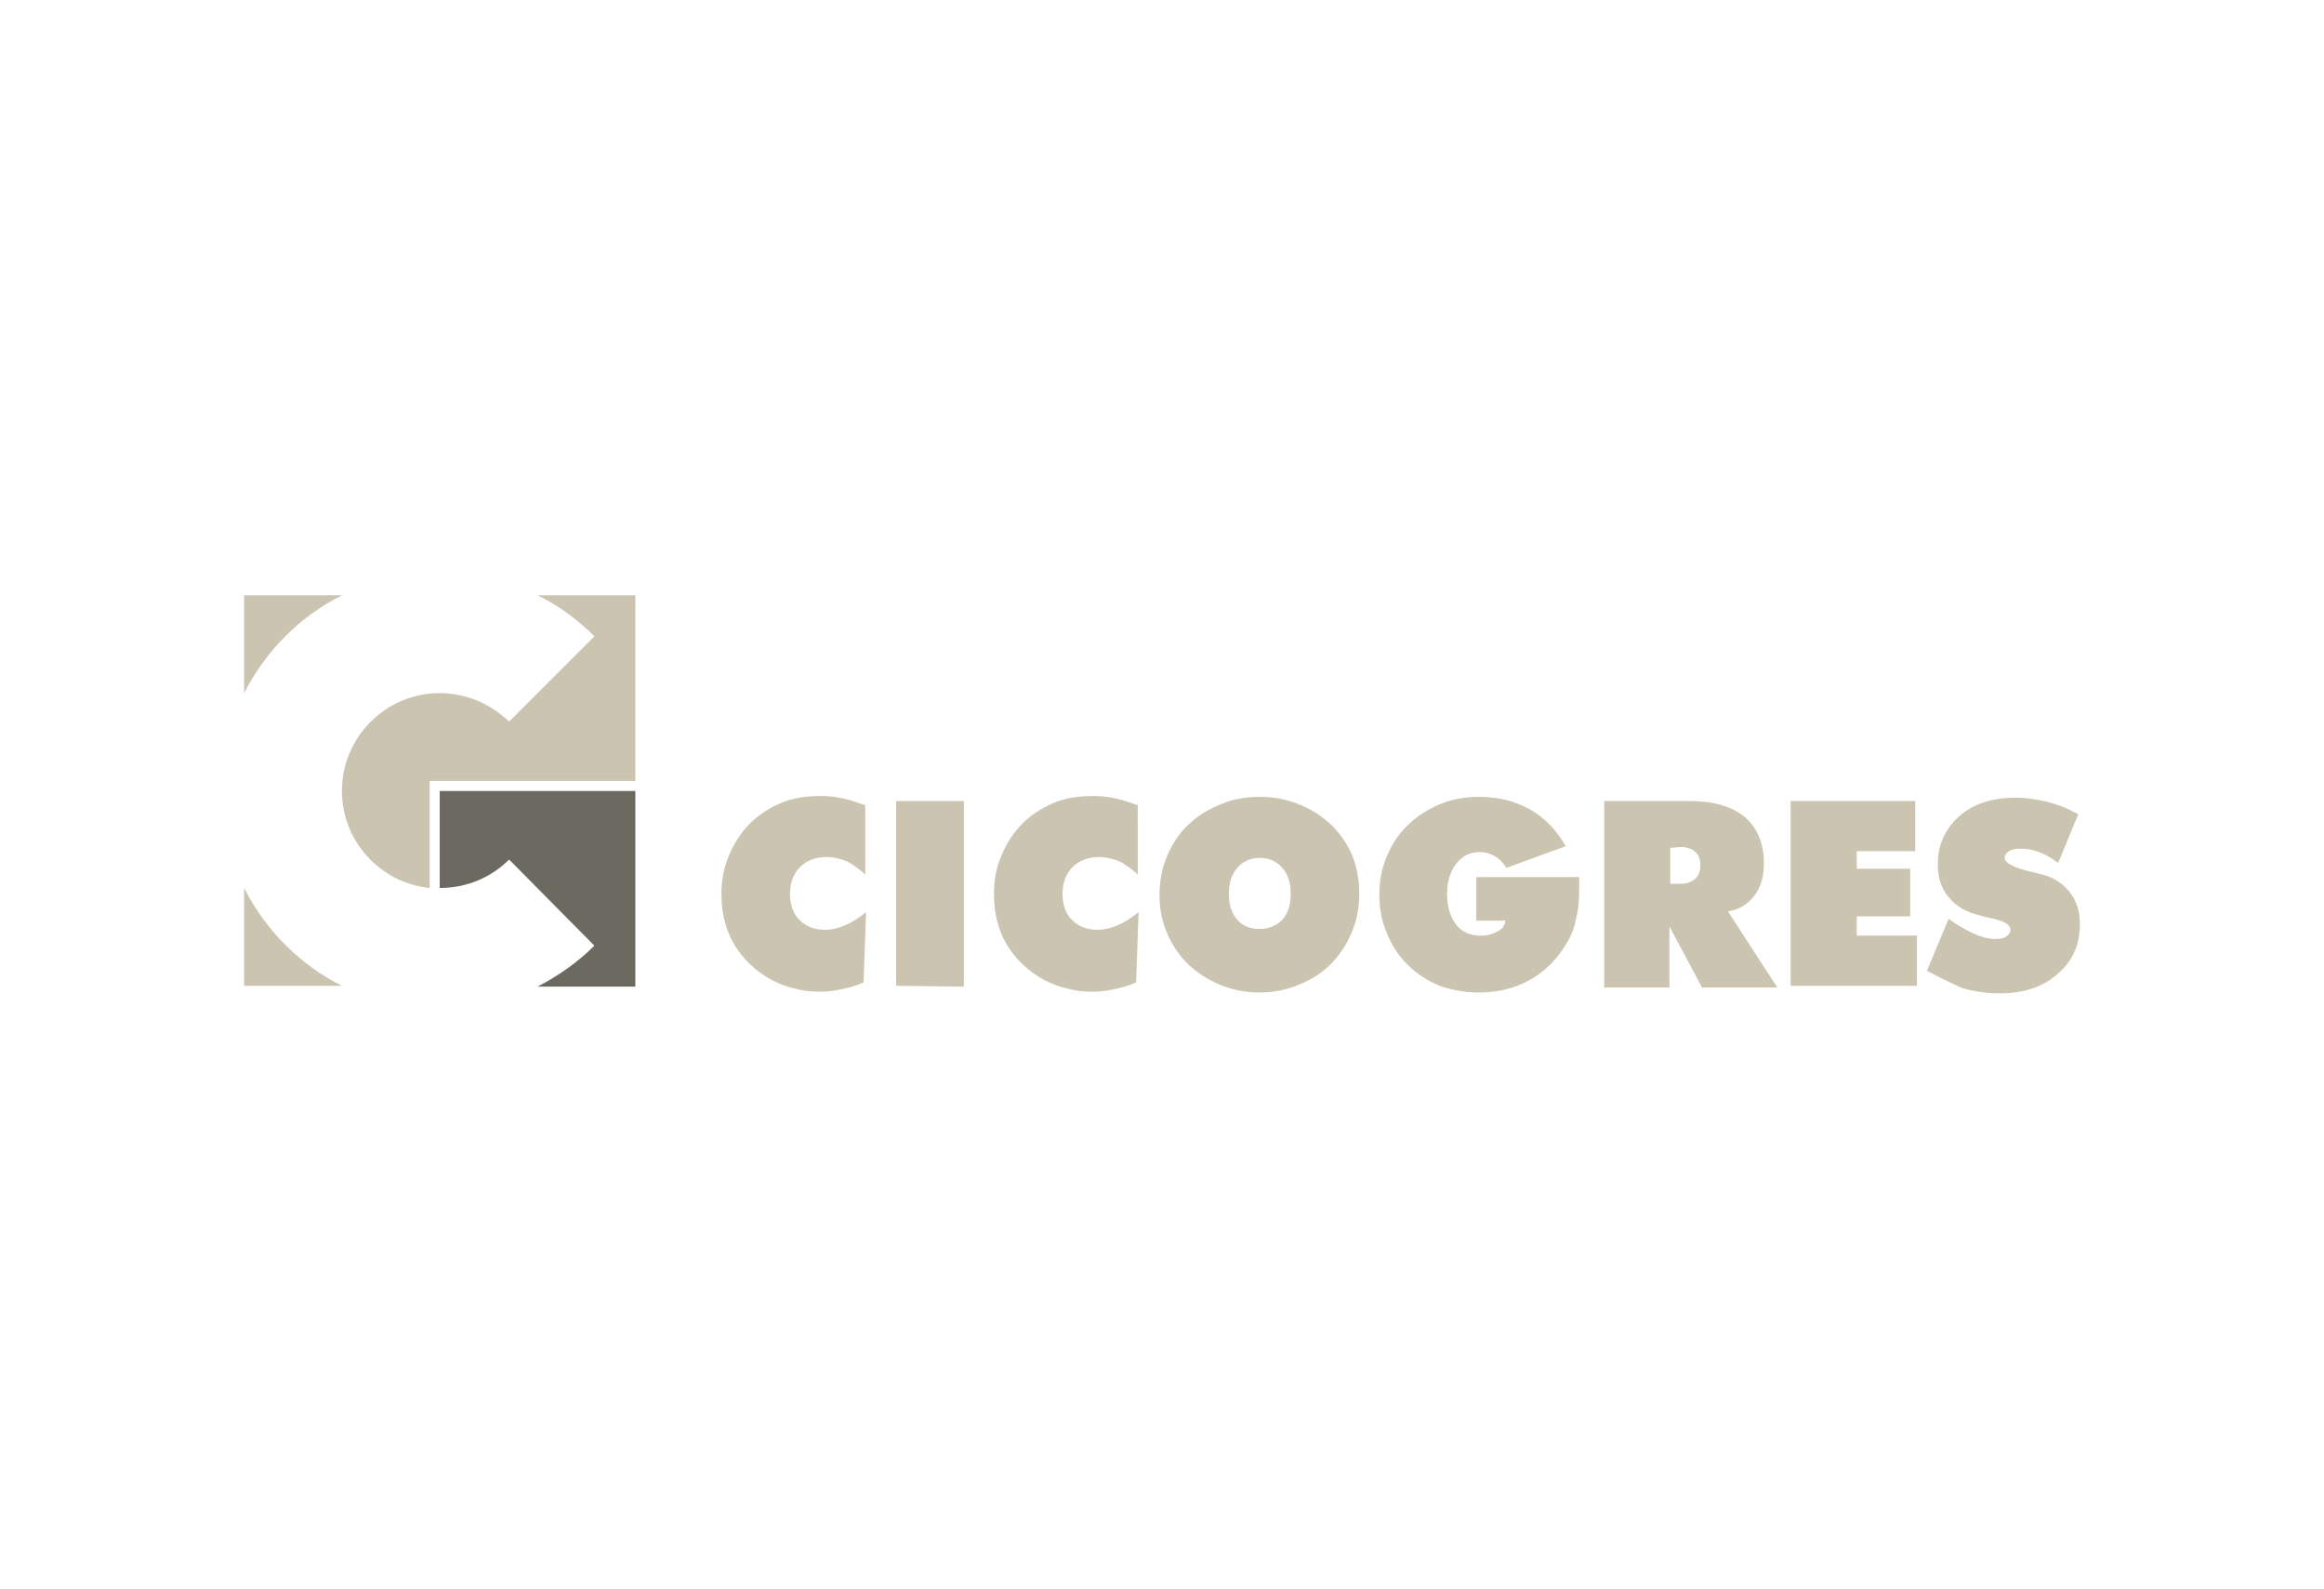 <?xml version="1.0" encoding="utf-8"?>
<!-- Generator: Adobe Illustrator 25.2.1, SVG Export Plug-In . SVG Version: 6.00 Build 0)  -->
<!DOCTYPE svg PUBLIC "-//W3C//DTD SVG 1.1//EN" "http://www.w3.org/Graphics/SVG/1.1/DTD/svg11.dtd">
<svg xmlns:x="http://ns.adobe.com/Extensibility/1.0/" xmlns:i="http://ns.adobe.com/AdobeIllustrator/10.0/" xmlns:graph="http://ns.adobe.com/Graphs/1.0/" xmlns="http://www.w3.org/2000/svg" xmlns:xlink="http://www.w3.org/1999/xlink" version="1.1" id="layer" x="0px" y="0px" viewBox="0 0 278 190" enable-background="new 0 0 278 190" xml:space="preserve" width="102" height="69.712">
<g>
	<path fill-rule="evenodd" clip-rule="evenodd" fill="#6C6960" d="M52.6,94.6H76v23.4H64.3l0,0c2.5-1.3,4.8-2.9,6.8-4.9l-10.2-10.3   c-2.1,2.1-5,3.4-8.3,3.4V94.6L52.6,94.6z"/>
	<path fill-rule="evenodd" clip-rule="evenodd" fill="#CAC4B0" d="M103.5,104.6c-0.7-0.7-1.5-1.2-2.2-1.6c-0.8-0.3-1.6-0.5-2.4-0.5   c-1.3,0-2.4,0.4-3.2,1.2c-0.8,0.8-1.2,1.9-1.2,3.2c0,1.3,0.4,2.4,1.1,3.1c0.8,0.8,1.8,1.2,3.1,1.2c0.8,0,1.6-0.2,2.3-0.5   c0.8-0.3,1.7-0.9,2.6-1.6l-0.3,8.4c-0.9,0.4-1.7,0.6-2.6,0.8c-0.9,0.2-1.7,0.3-2.6,0.3c-1.1,0-2.1-0.1-3.1-0.4   c-1-0.2-1.9-0.6-2.7-1c-2-1.1-3.5-2.6-4.5-4.3c-1-1.7-1.5-3.7-1.5-6c0-1.7,0.3-3.2,0.9-4.6c0.6-1.4,1.4-2.7,2.5-3.8   s2.4-1.9,3.8-2.5c1.5-0.6,3-0.8,4.7-0.8c0.9,0,1.8,0.1,2.7,0.3c0.9,0.2,1.7,0.5,2.6,0.8L103.5,104.6L103.5,104.6z M29.2,71.2h11.7   c-5,2.5-9.1,6.6-11.7,11.7L29.2,71.2L29.2,71.2z M64.3,71.2H76v22.2H52.6h-1.2v1.2v11.6c-5.9-0.6-10.5-5.6-10.5-11.6   c0-6.4,5.2-11.7,11.7-11.7c3.2,0,6.1,1.3,8.3,3.4l10.2-10.2C69.1,74.1,66.8,72.4,64.3,71.2L64.3,71.2z M40.9,117.9H29.2v-11.7   C31.8,111.3,35.9,115.4,40.9,117.9L40.9,117.9z M107.2,117.9V95.8h8.1V118L107.2,117.9L107.2,117.9z M136.1,104.6   c-0.7-0.7-1.5-1.2-2.2-1.6c-0.8-0.3-1.6-0.5-2.4-0.5c-1.3,0-2.4,0.4-3.2,1.2c-0.8,0.8-1.2,1.9-1.2,3.2c0,1.3,0.4,2.4,1.1,3.1   c0.8,0.8,1.8,1.2,3.1,1.2c0.8,0,1.6-0.2,2.3-0.5c0.8-0.3,1.7-0.9,2.6-1.6l-0.3,8.4c-0.9,0.4-1.7,0.6-2.6,0.8   c-0.9,0.2-1.7,0.3-2.6,0.3c-1.1,0-2.1-0.1-3.1-0.4c-1-0.2-1.9-0.6-2.7-1c-2-1.1-3.5-2.6-4.5-4.3c-1-1.7-1.5-3.7-1.5-6   c0-1.7,0.3-3.2,0.9-4.6c0.6-1.4,1.4-2.7,2.5-3.8s2.4-1.9,3.8-2.5c1.5-0.6,3-0.8,4.7-0.8c0.9,0,1.8,0.1,2.7,0.3   c0.9,0.2,1.7,0.5,2.6,0.8L136.1,104.6L136.1,104.6z M150.7,111.1c1.1,0,2-0.4,2.7-1.1c0.7-0.8,1-1.8,1-3.1c0-1.3-0.3-2.3-1-3.1   s-1.6-1.2-2.7-1.2c-1.1,0-2,0.4-2.7,1.2c-0.7,0.8-1,1.8-1,3.1s0.3,2.3,1,3.1C148.7,110.8,149.6,111.1,150.7,111.1L150.7,111.1z    M162.6,106.9c0,1.6-0.3,3.2-0.9,4.6c-0.6,1.4-1.4,2.7-2.5,3.8c-1.1,1.1-2.4,1.9-3.9,2.5c-1.5,0.6-3,0.9-4.6,0.9   c-1.7,0-3.2-0.3-4.7-0.9c-1.5-0.6-2.7-1.4-3.9-2.5c-1.1-1.1-1.9-2.3-2.5-3.7c-0.6-1.4-0.9-2.9-0.9-4.6c0-1.6,0.3-3.2,0.9-4.6   c0.6-1.4,1.4-2.7,2.5-3.7c1.1-1.1,2.4-1.9,3.9-2.5c1.4-0.6,3-0.9,4.7-0.9s3.2,0.3,4.7,0.9c1.5,0.6,2.7,1.4,3.9,2.5   c1.1,1.1,1.9,2.3,2.5,3.7C162.3,103.8,162.6,105.2,162.6,106.9L162.6,106.9z M180.1,110.1h-3.5v-5.2h12.3c0,0.5,0,0.8,0,1   s0,0.4,0,0.6c0,1.3-0.1,2.4-0.4,3.5c-0.2,1.1-0.6,2-1.1,2.8c-1.1,1.9-2.6,3.4-4.4,4.4c-1.8,1-3.8,1.5-6.1,1.5   c-1.7,0-3.2-0.3-4.7-0.8c-1.4-0.6-2.7-1.4-3.8-2.5c-1.1-1.1-1.9-2.3-2.5-3.8c-0.6-1.4-0.9-2.9-0.9-4.6s0.3-3.2,0.9-4.6   c0.6-1.4,1.4-2.7,2.5-3.7c1.1-1.1,2.4-1.9,3.8-2.5c1.4-0.6,3-0.9,4.7-0.9c2.3,0,4.3,0.5,6.1,1.5s3.2,2.5,4.3,4.4l-7.1,2.6   c-0.4-0.6-0.8-1.1-1.4-1.4c-0.5-0.3-1.1-0.5-1.8-0.5c-1.2,0-2.1,0.5-2.8,1.4c-0.7,0.9-1.1,2.1-1.1,3.6c0,1.6,0.4,2.8,1.1,3.7   c0.7,0.9,1.7,1.3,3,1.3c0.8,0,1.4-0.2,1.9-0.5C179.8,111.1,180,110.6,180.1,110.1L180.1,110.1z M199.8,101.4v4.3h1.2   c0.8,0,1.3-0.2,1.8-0.6c0.4-0.4,0.6-0.9,0.6-1.6s-0.2-1.3-0.6-1.6c-0.4-0.4-1-0.6-1.8-0.6L199.8,101.4L199.8,101.4z M191.9,117.9   V95.8H202c2.9,0,5.1,0.6,6.7,1.9c1.5,1.3,2.3,3.1,2.3,5.6c0,1.6-0.4,2.9-1.2,3.9s-1.8,1.6-3.1,1.8l5.9,9.1h-9l-3.9-7.3v7.3h-7.8   V117.9z M214.2,117.9V95.8h14.9v6h-7v2.1h6.4v5.7h-6.4v2.3h7.2v6h-15.1V117.9z M230.5,116.1l2.6-6.2c1.1,0.8,2.2,1.4,3.1,1.8   c0.9,0.4,1.7,0.6,2.5,0.6c0.6,0,1-0.1,1.3-0.3c0.3-0.2,0.5-0.5,0.5-0.8c0-0.6-0.8-1.1-2.4-1.4c-0.5-0.1-0.9-0.2-1.2-0.3   c-1.7-0.4-2.9-1.1-3.8-2.2c-0.9-1.1-1.3-2.3-1.3-3.9c0-2.4,0.9-4.3,2.6-5.8c1.7-1.5,4-2.2,6.7-2.2c1.3,0,2.5,0.2,3.8,0.5   c1.2,0.3,2.5,0.8,3.7,1.5l-2.4,5.8c-0.8-0.6-1.5-1-2.3-1.3s-1.5-0.4-2.3-0.4c-0.6,0-1,0.1-1.3,0.3c-0.3,0.2-0.5,0.5-0.5,0.8   c0,0.6,1.1,1.2,3.3,1.7c0.4,0.1,0.6,0.1,0.8,0.2c1.5,0.3,2.7,1,3.6,2.1c0.9,1.1,1.3,2.4,1.3,3.9c0,2.5-0.9,4.5-2.7,6   c-1.8,1.6-4.1,2.3-6.9,2.3c-1.5,0-2.9-0.2-4.4-0.6C233.4,117.6,232,116.9,230.5,116.1z"/>
</g>
</svg>
